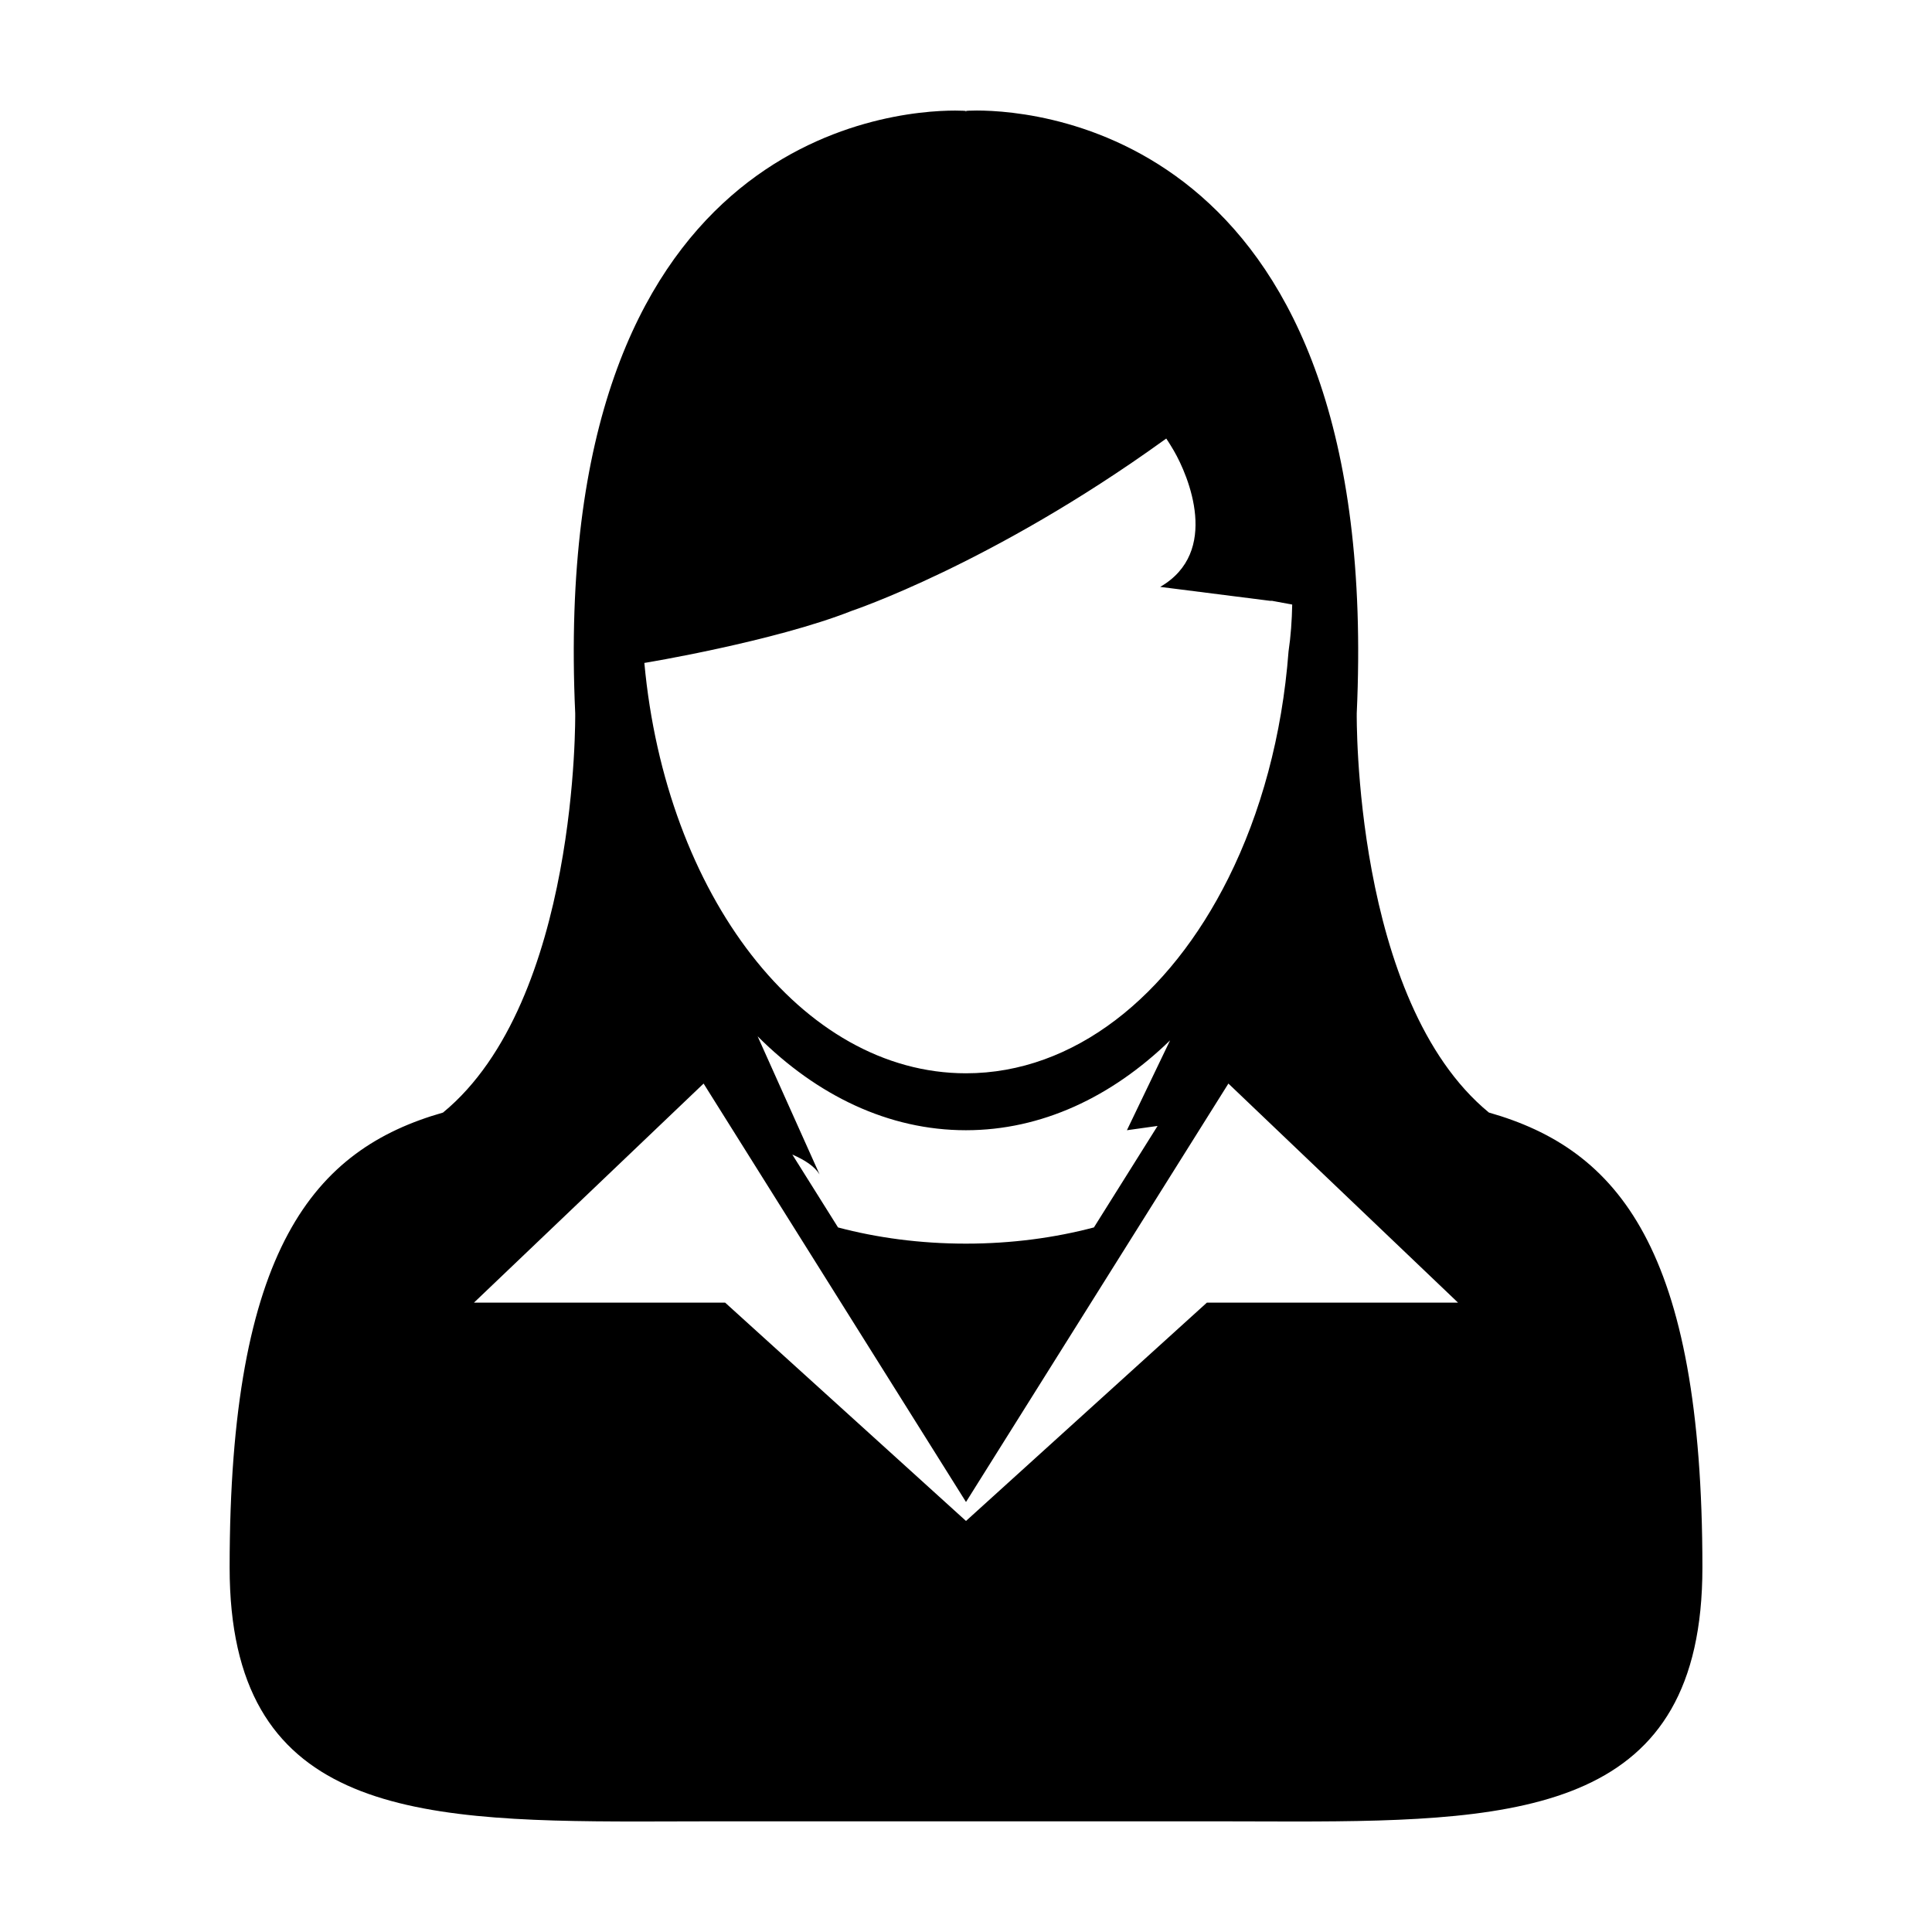 <?xml version="1.0" encoding="UTF-8"?>
<!-- Uploaded to: SVG Repo, www.svgrepo.com, Generator: SVG Repo Mixer Tools -->
<svg fill="#000000" width="800px" height="800px" version="1.1" viewBox="144 144 512 512" xmlns="http://www.w3.org/2000/svg">
 <path d="m538.57 438.83c-36.023-29.609-35.02-105.81-35.02-105.81 6.977-152.51-83.496-159.73-100.69-159.73-1.793 0-2.793 0.086-2.793 0.086l-0.07 0.262-0.086-0.25s-1.008-0.086-2.805-0.086c-17.191 0-107.65 7.203-100.67 159.72 0 0 0.988 76.207-35.035 105.82-34.121 9.719-56.547 35.848-56.547 120.58 0 64.133 46.875 67.293 108.25 67.293 6.691 0 13.559-0.047 20.566-0.047h132.67c6.977 0 13.855 0.047 20.555 0.047 61.375 0 108.26-3.152 108.26-67.301 0-84.742-22.445-110.86-56.578-120.58zm-193.79-20.195c15.73 15.707 34.723 24.887 55.191 24.887 20.02 0 38.617-8.777 54.113-23.816l-11.441 23.816 8.125-1.137-16.867 26.895c-10.273 2.719-21.746 4.297-33.922 4.297-12.16 0-23.629-1.57-33.891-4.293l-12.113-19.312c3.375 1.457 5.941 3.176 7.215 5.254zm-8.605 70.582h-66.578l60.863-58.062 69.539 110.89 69.539-110.89 60.859 58.062h-66.566l-63.832 57.852zm33.523-183.33s37.227-12.418 82.695-45.188c0.227-0.156 0.465-0.301 0.672-0.484 0 0 0.816 1.184 1.988 3.18 3.934 6.758 12.379 26.91-3.594 36.137l29.105 3.691 0.547 0.004 5.336 0.988c-0.082 4.219-0.371 8.367-0.973 12.43-1.691 22.293-7.34 42.828-15.941 60.059-15.629 31.363-40.945 51.73-69.535 51.73-43.574 0-79.598-47.352-85.238-108.75-0.02 0.027 34.383-5.676 54.938-13.793z"/>
</svg>